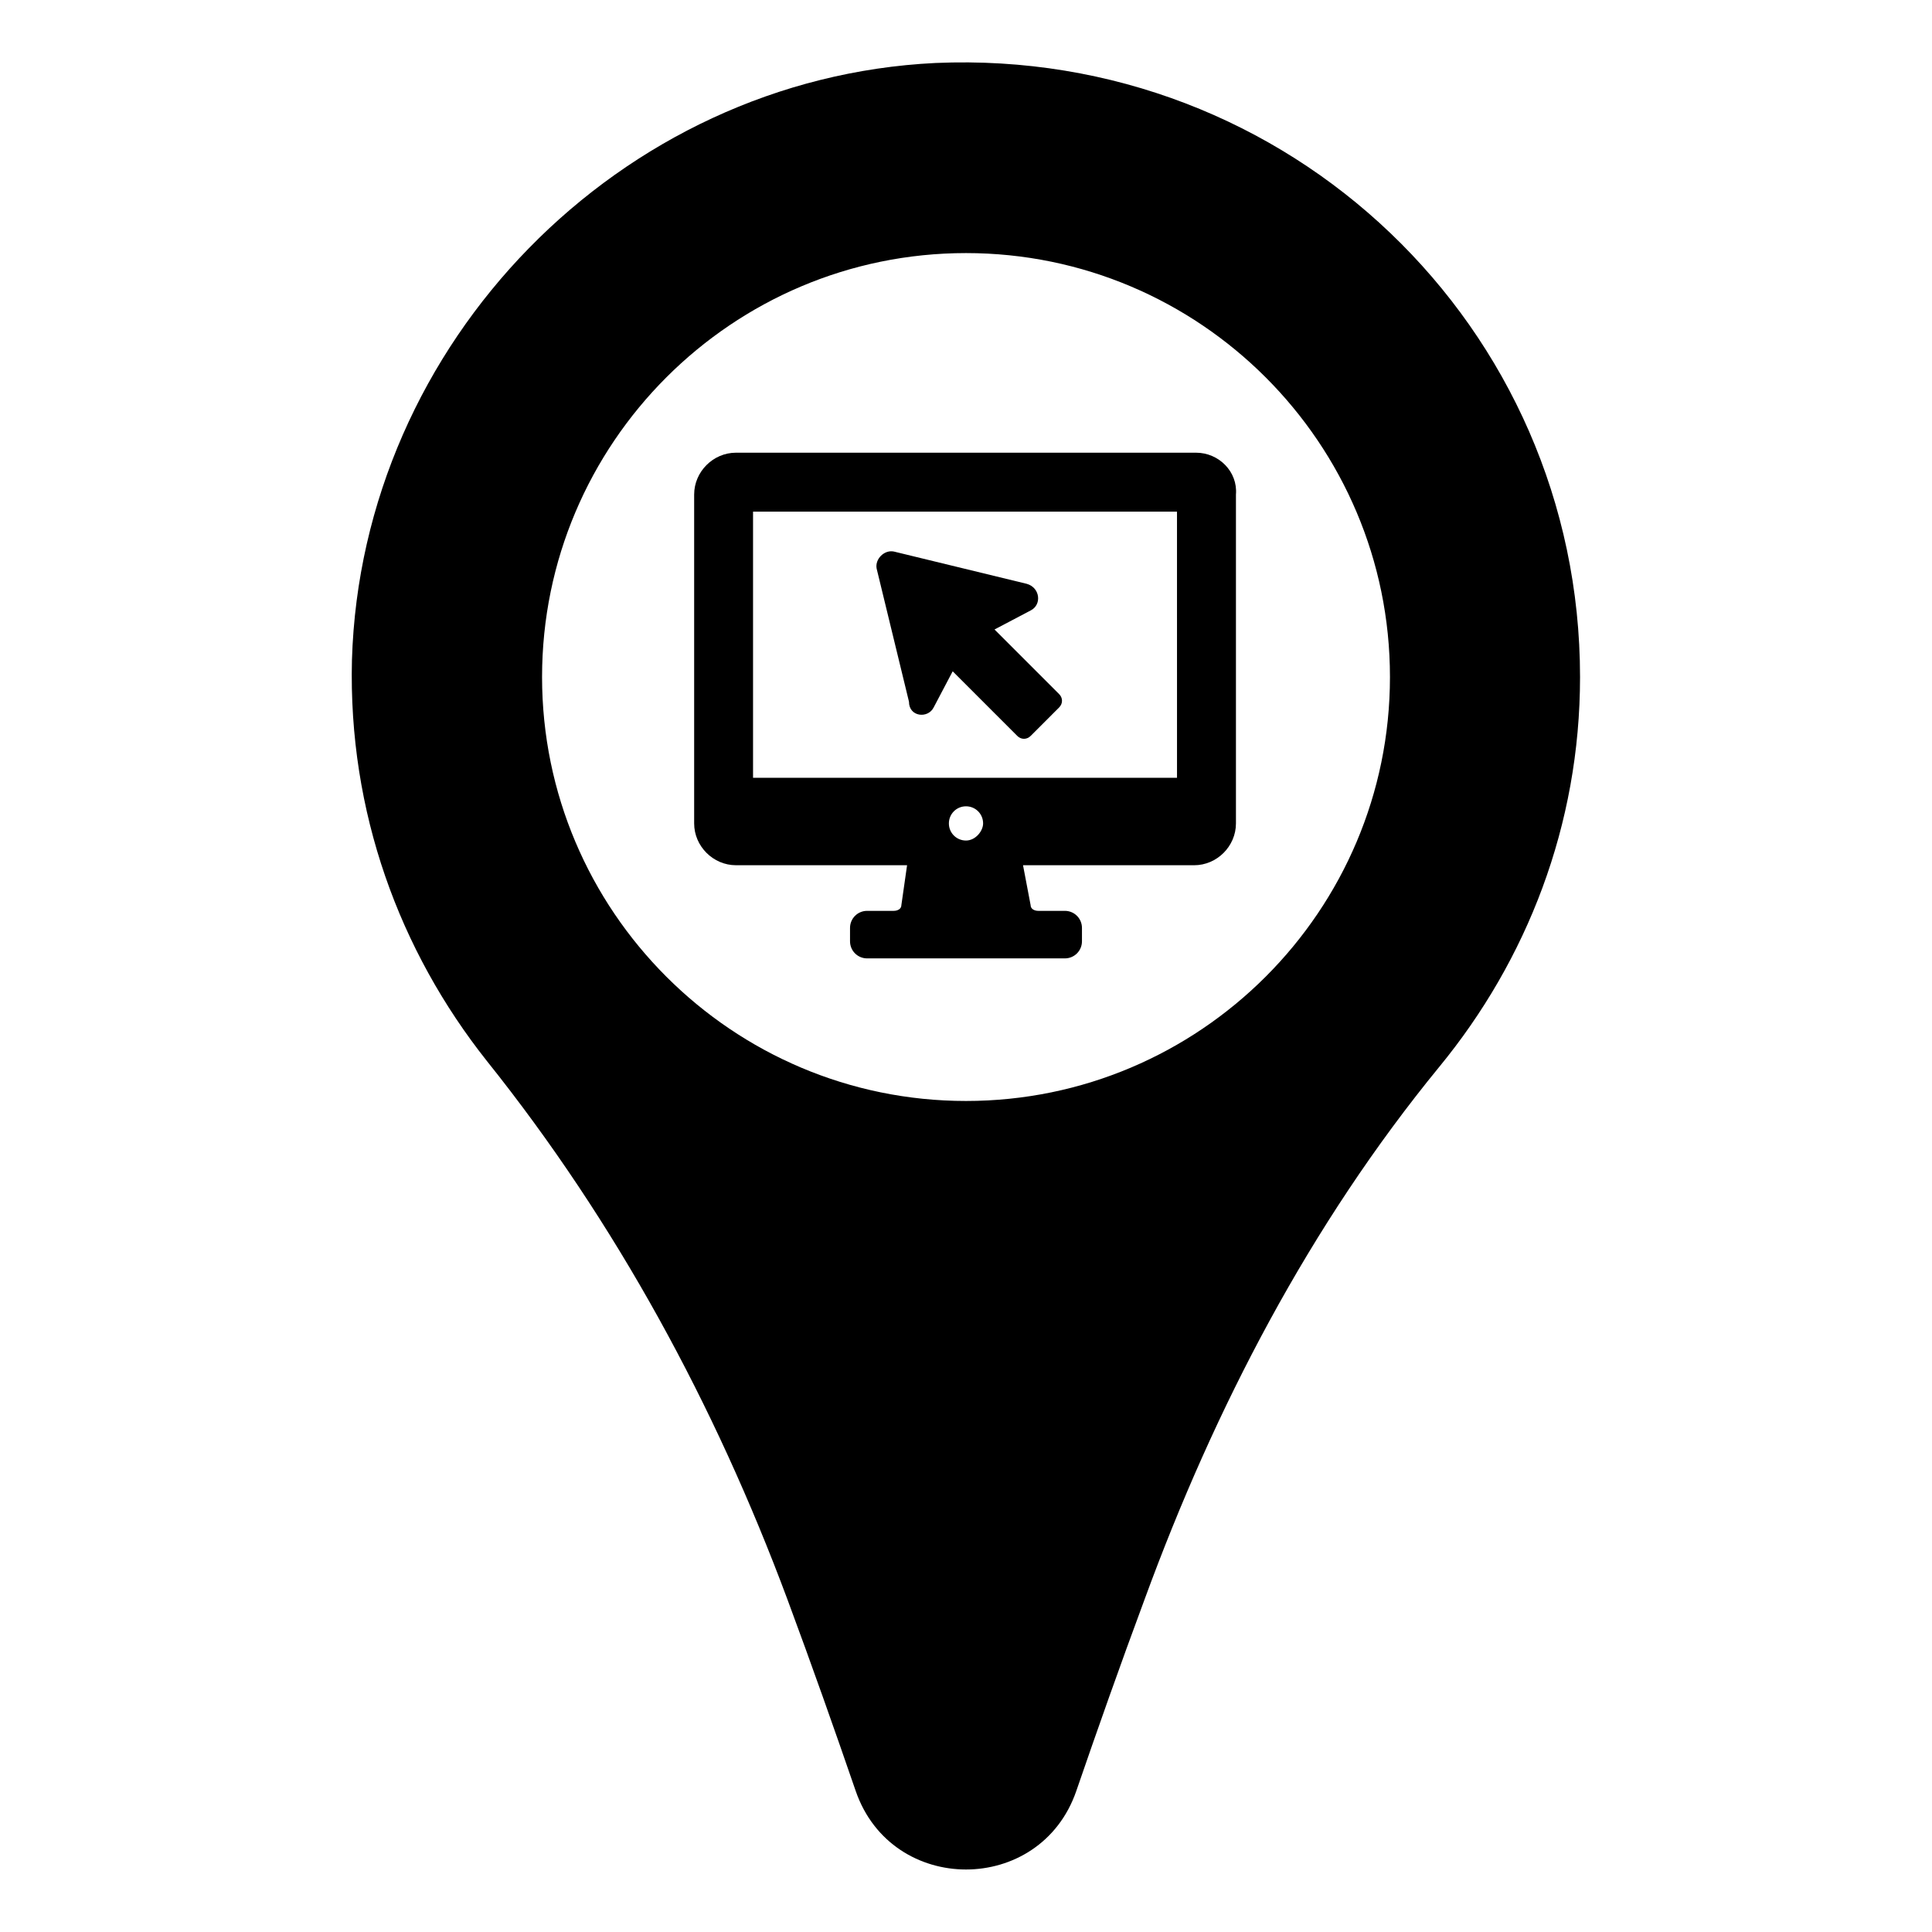 <?xml version="1.0" encoding="UTF-8"?>
<!-- Uploaded to: ICON Repo, www.iconrepo.com, Generator: ICON Repo Mixer Tools -->
<svg fill="#000000" width="800px" height="800px" version="1.1" viewBox="144 144 512 512" xmlns="http://www.w3.org/2000/svg">
 <g>
  <path d="m391.94 160.69c-83.633 4.031-152.15 74.062-154.67 158.2-1.008 40.305 12.594 77.082 35.77 106.3 34.258 42.824 60.457 91.191 79.602 142.58 6.551 17.633 12.594 34.762 18.137 50.883 9.574 27.711 48.871 27.711 58.441 0 5.543-16.121 11.586-33.25 18.137-50.883 18.641-50.883 43.832-99.25 78.09-141.07 23.176-28.215 37.281-63.984 37.281-103.28 0.004-92.703-77.082-166.76-170.79-162.73zm8.062 275.08c-61.969 0-112.35-50.383-112.35-112.35 0-61.969 50.383-112.35 112.35-112.35 61.969 0 112.35 50.383 112.35 112.35s-50.379 112.35-112.35 112.35z"/>
  <path d="m460.96 263.97h-121.92c-6.047 0-11.082 5.039-11.082 11.082v87.16c0 6.047 5.039 11.082 11.082 11.082h45.344l-1.512 10.578c0 1.008-1.008 1.512-2.016 1.512h-7.055c-2.519 0-4.535 2.016-4.535 4.535v3.527c0 2.519 2.016 4.535 4.535 4.535h52.395c2.519 0 4.535-2.016 4.535-4.535v-3.527c0-2.519-2.016-4.535-4.535-4.535h-7.055c-1.008 0-2.016-0.504-2.016-1.512l-2.012-10.574h45.344c6.047 0 11.082-5.039 11.082-11.082v-87.16c0.504-6.047-4.535-11.086-10.578-11.086zm-60.961 102.78c-2.519 0-4.535-2.016-4.535-4.535 0-2.519 2.016-4.535 4.535-4.535s4.535 2.016 4.535 4.535c-0.004 2.016-2.019 4.535-4.535 4.535zm56.426-16.625h-112.86v-70.535h112.35l0.004 70.535z"/>
  <path d="m391.43 331.48 5.039-9.574 17.129 17.129c1.008 1.008 2.519 1.008 3.527 0l7.559-7.559c1.008-1.008 1.008-2.519 0-3.527l-17.129-17.129 9.574-5.039c3.023-1.512 2.519-6.047-1.008-7.055l-35.266-8.566c-2.519-0.504-5.039 2.016-4.535 4.535l8.566 35.266c-0.008 4.039 5.031 4.543 6.543 1.52z"/>
 </g>
</svg>
